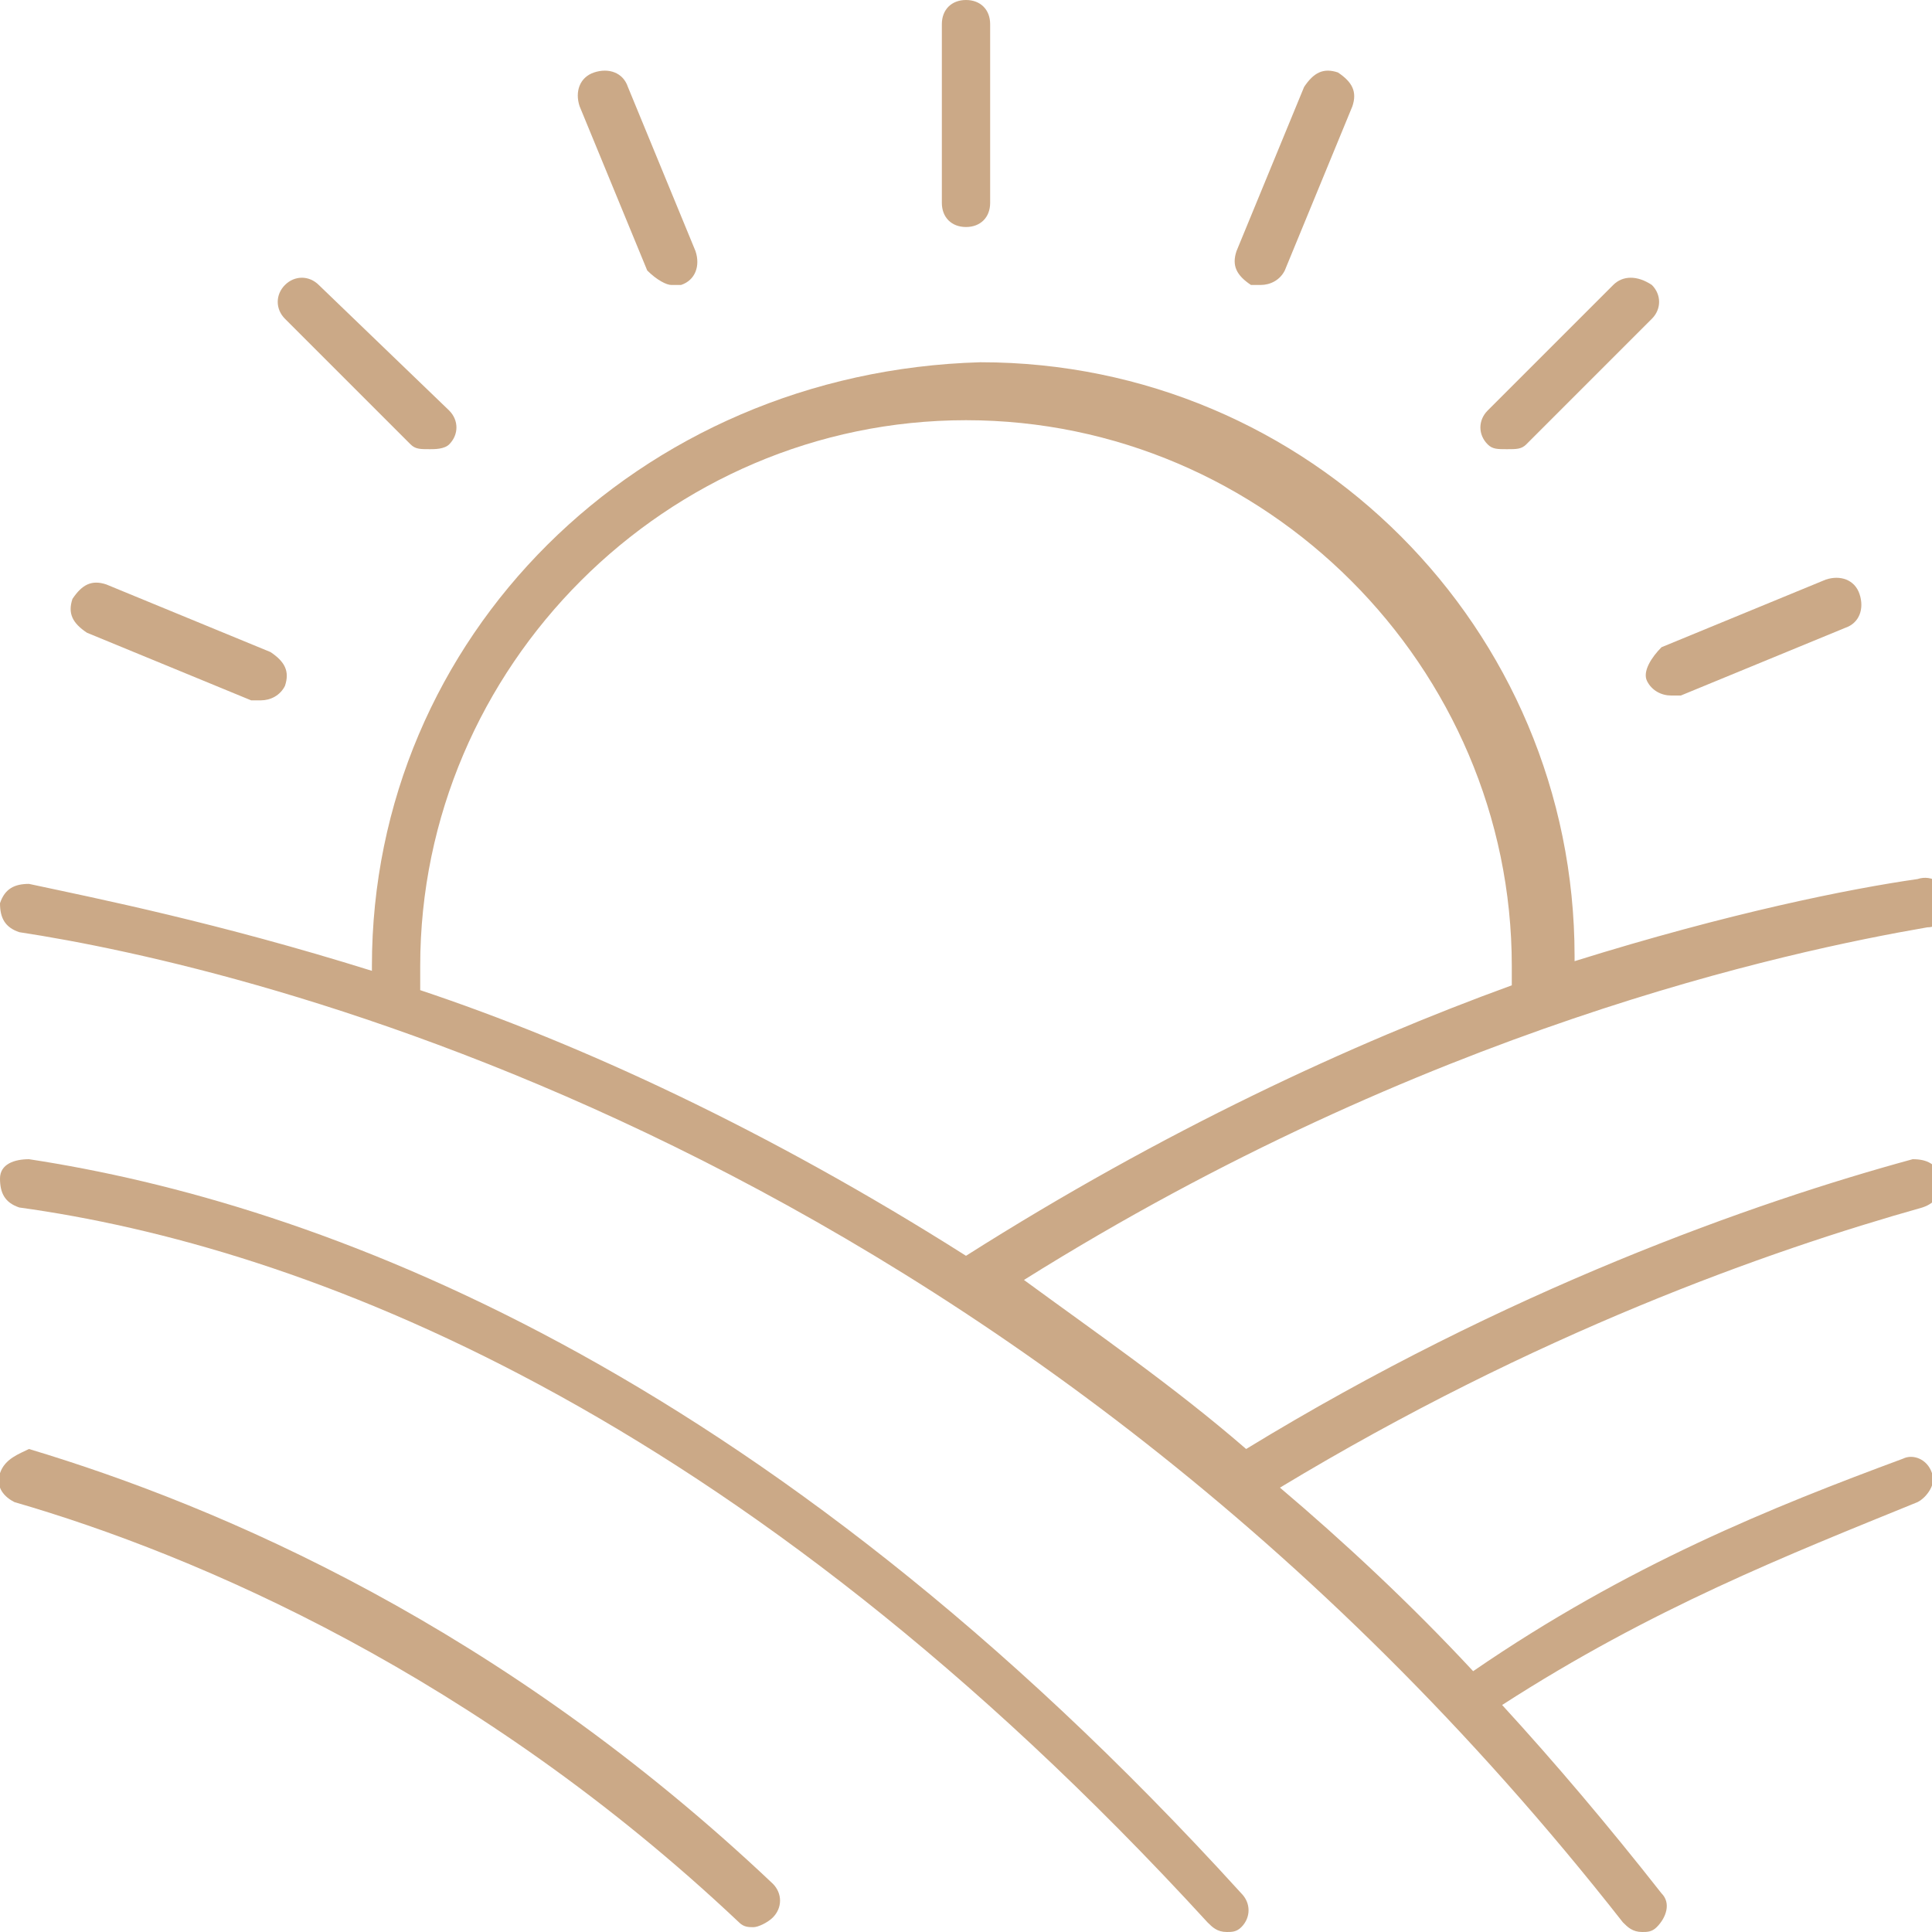 <?xml version="1.0" encoding="utf-8"?>
<!-- Generator: Adobe Illustrator 24.0.2, SVG Export Plug-In . SVG Version: 6.00 Build 0)  -->
<svg version="1.1" id="Layer_1" xmlns="http://www.w3.org/2000/svg" xmlns:xlink="http://www.w3.org/1999/xlink" x="0px" y="0px"
	 viewBox="0 0 40 40" style="enable-background:new 0 0 40 40;" xml:space="preserve">
<style type="text/css">
	.st0{fill:#CBA987;}
</style>
<path class="st0" d="M20.5,4.2V0.5C20.5,0.2,20.3,0,20,0c-0.3,0-0.5,0.2-0.5,0.5v3.7c0,0.3,0.2,0.5,0.5,0.5
	C20.3,4.7,20.5,4.5,20.5,4.2L20.5,4.2z"/>
<path class="st0" d="M13.9,5.9c0.1,0,0.1,0,0.2,0c0.3-0.1,0.4-0.4,0.3-0.7L13,1.8c-0.1-0.3-0.4-0.4-0.7-0.3
	c-0.3,0.1-0.4,0.4-0.3,0.7l1.4,3.4C13.6,5.8,13.8,5.9,13.9,5.9L13.9,5.9z"/>
<path class="st0" d="M8.5,9.2c0.1,0.1,0.2,0.1,0.4,0.1c0.1,0,0.3,0,0.4-0.1c0.2-0.2,0.2-0.5,0-0.7L6.6,5.9c-0.2-0.2-0.5-0.2-0.7,0
	s-0.2,0.5,0,0.7L8.5,9.2z"/>
<path class="st0" d="M2.2,12.1c-0.3-0.1-0.5,0-0.7,0.3c-0.1,0.3,0,0.5,0.3,0.7l3.4,1.4c0.1,0,0.1,0,0.2,0c0.2,0,0.4-0.1,0.5-0.3
	c0.1-0.3,0-0.5-0.3-0.7L2.2,12.1z"/>
<path class="st0" d="M34.1,14.1c0.1,0.2,0.3,0.3,0.5,0.3c0.1,0,0.1,0,0.2,0l3.4-1.4c0.3-0.1,0.4-0.4,0.3-0.7
	c-0.1-0.3-0.4-0.4-0.7-0.3l-3.4,1.4C34.2,13.6,34,13.9,34.1,14.1L34.1,14.1z"/>
<path class="st0" d="M33.4,5.9l-2.6,2.6c-0.2,0.2-0.2,0.5,0,0.7c0.1,0.1,0.2,0.1,0.4,0.1s0.3,0,0.4-0.1l2.6-2.6
	c0.2-0.2,0.2-0.5,0-0.7C33.9,5.7,33.6,5.7,33.4,5.9L33.4,5.9z"/>
<path class="st0" d="M26.1,5.9c0.2,0,0.4-0.1,0.5-0.3l1.4-3.4c0.1-0.3,0-0.5-0.3-0.7c-0.3-0.1-0.5,0-0.7,0.3l-1.4,3.4
	c-0.1,0.3,0,0.5,0.3,0.7C25.9,5.9,26,5.9,26.1,5.9L26.1,5.9z"/>
<path class="st0" d="M25,39.8c0.1,0.1,0.2,0.2,0.4,0.2c0.1,0,0.2,0,0.3-0.1c0.2-0.2,0.2-0.5,0-0.7C15.7,28.2,6.5,24.9,0.6,24
	C0.3,24,0,24.1,0,24.4c0,0.3,0.1,0.5,0.4,0.6C6.2,25.8,15.2,29.1,25,39.8L25,39.8z"/>
<path class="st0" d="M0,30.5c-0.1,0.3,0.1,0.5,0.3,0.6c3.8,1.1,9.6,3.6,15,8.7c0.1,0.1,0.2,0.1,0.3,0.1c0.1,0,0.3-0.1,0.4-0.2
	c0.2-0.2,0.2-0.5,0-0.7c-5.6-5.3-11.4-7.8-15.4-9C0.4,30.1,0.1,30.2,0,30.5L0,30.5z"/>
<path class="st0" d="M40,30.5c-0.1-0.3-0.4-0.4-0.6-0.3c-2.7,1-5.7,2.2-8.9,4.4c-1.3-1.4-2.7-2.7-4-3.8c5.3-3.2,10.1-4.9,13.3-5.8
	c0.3-0.1,0.4-0.3,0.4-0.6c-0.1-0.3-0.3-0.4-0.6-0.4c-3.3,0.9-8.4,2.7-13.8,6c-1.5-1.3-3.1-2.4-4.6-3.5c8.3-5.2,15.8-6.8,18.7-7.3
	c0.3,0,0.5-0.3,0.4-0.6c0-0.3-0.3-0.5-0.6-0.4c-1.4,0.2-3.9,0.7-7.1,1.7c0,0,0-0.1,0-0.1c0-6.8-5.5-12.3-12.3-12.3
	C13.2,7.7,7.7,13.2,7.7,20c0,0,0,0.1,0,0.1c-3.2-1-5.7-1.5-7.1-1.8c-0.3,0-0.5,0.1-0.6,0.4c0,0.3,0.1,0.5,0.4,0.6
	C5,20,20.9,23.6,33.6,39.8c0.1,0.1,0.2,0.2,0.4,0.2c0.1,0,0.2,0,0.3-0.1c0.2-0.2,0.3-0.5,0.1-0.7c-1.1-1.4-2.2-2.7-3.3-3.9
	c3.1-2,5.9-3.1,8.6-4.2C39.9,31,40.1,30.7,40,30.5L40,30.5z M8.7,20c0-6.2,5.1-11.3,11.3-11.3S31.3,13.8,31.3,20c0,0.2,0,0.3,0,0.4
	C28,21.6,24.1,23.4,20,26c-4.1-2.6-8-4.4-11.3-5.5C8.7,20.3,8.7,20.2,8.7,20L8.7,20z"/>
</svg>
